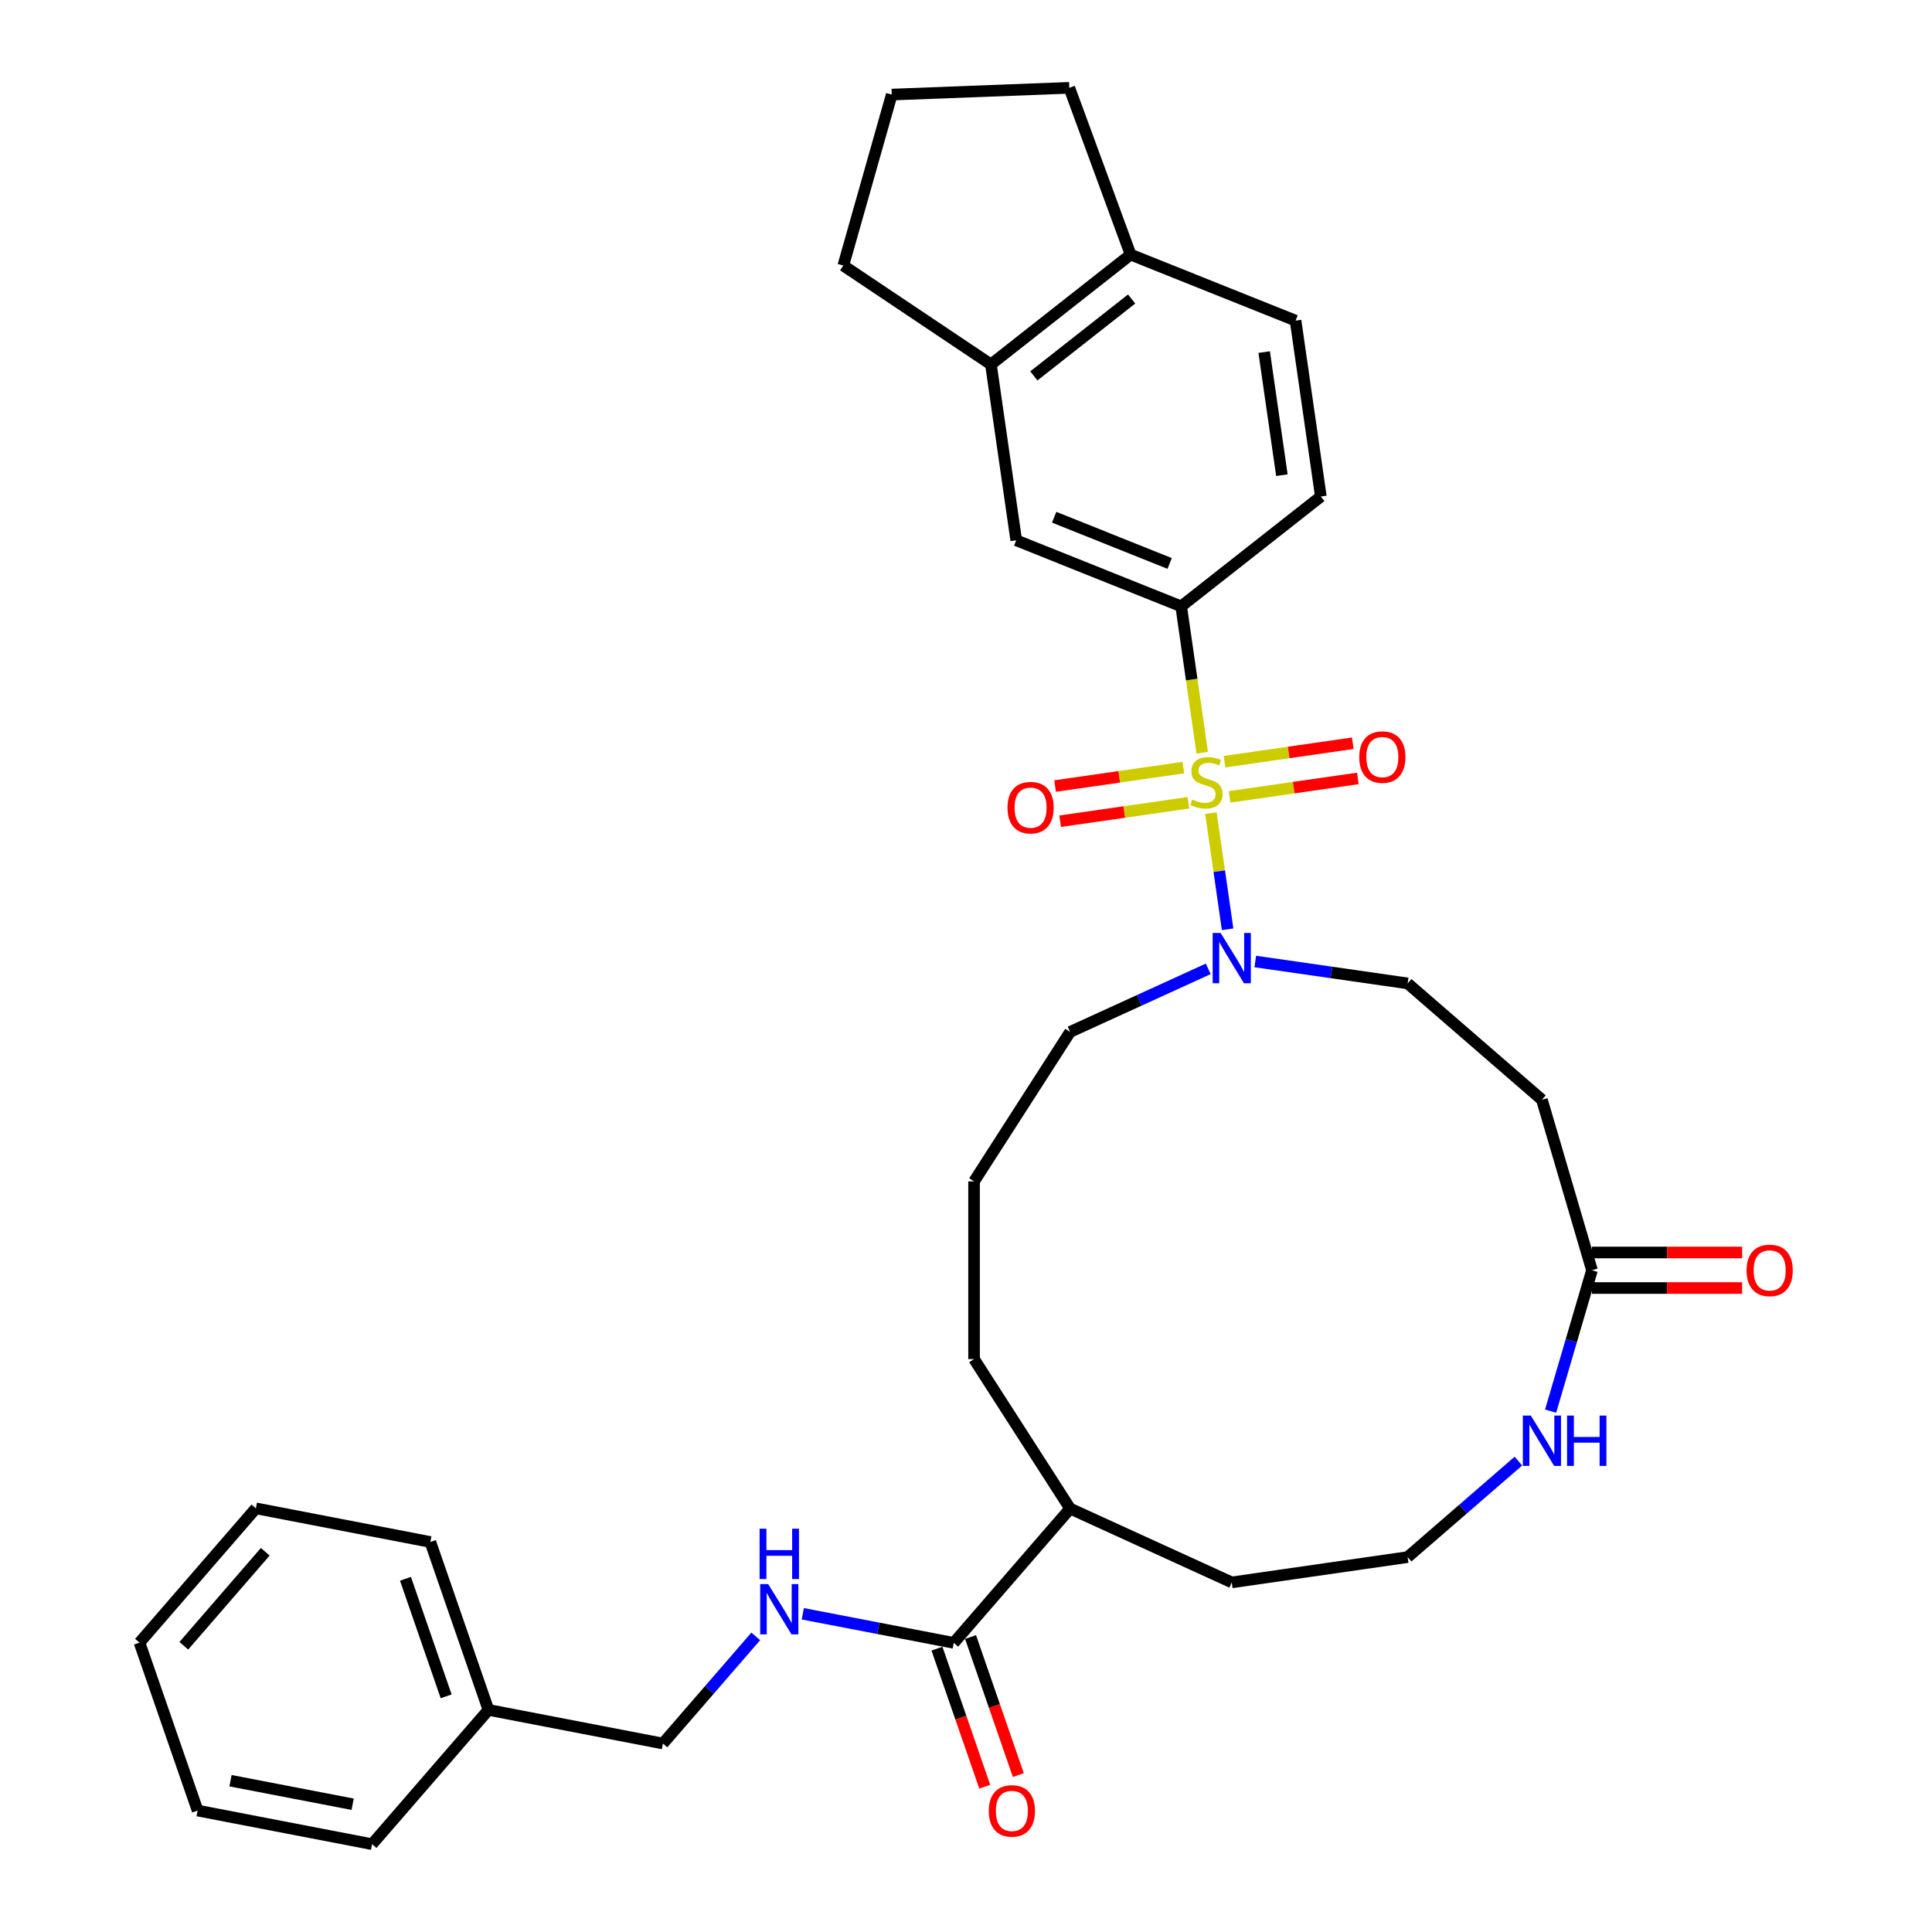 <?xml version='1.0' encoding='iso-8859-1'?>
<svg version='1.1' baseProfile='full'
              xmlns='http://www.w3.org/2000/svg'
                      xmlns:rdkit='http://www.rdkit.org/xml'
                      xmlns:xlink='http://www.w3.org/1999/xlink'
                  xml:space='preserve'
width='1000px' height='1000px' viewBox='0 0 1000 1000'>
<!-- END OF HEADER -->
<rect style='opacity:1.0;fill:#FFFFFF;stroke:none' width='1000' height='1000' x='0' y='0'> </rect>
<path class='bond-0' d='M 626.764,420.867 L 631.087,450.933' style='fill:none;fill-rule:evenodd;stroke:#CCCC00;stroke-width:6px;stroke-linecap:butt;stroke-linejoin:miter;stroke-opacity:1' />
<path class='bond-0' d='M 631.087,450.933 L 635.41,480.999' style='fill:none;fill-rule:evenodd;stroke:#0000FF;stroke-width:6px;stroke-linecap:butt;stroke-linejoin:miter;stroke-opacity:1' />
<path class='bond-1' d='M 622.268,389.597 L 616.823,351.723' style='fill:none;fill-rule:evenodd;stroke:#CCCC00;stroke-width:6px;stroke-linecap:butt;stroke-linejoin:miter;stroke-opacity:1' />
<path class='bond-1' d='M 616.823,351.723 L 611.377,313.848' style='fill:none;fill-rule:evenodd;stroke:#000000;stroke-width:6px;stroke-linecap:butt;stroke-linejoin:miter;stroke-opacity:1' />
<path class='bond-2' d='M 612.507,397.311 L 579.308,402.084' style='fill:none;fill-rule:evenodd;stroke:#CCCC00;stroke-width:6px;stroke-linecap:butt;stroke-linejoin:miter;stroke-opacity:1' />
<path class='bond-2' d='M 579.308,402.084 L 546.109,406.857' style='fill:none;fill-rule:evenodd;stroke:#FF0000;stroke-width:6px;stroke-linecap:butt;stroke-linejoin:miter;stroke-opacity:1' />
<path class='bond-2' d='M 615.124,415.517 L 581.925,420.291' style='fill:none;fill-rule:evenodd;stroke:#CCCC00;stroke-width:6px;stroke-linecap:butt;stroke-linejoin:miter;stroke-opacity:1' />
<path class='bond-2' d='M 581.925,420.291 L 548.726,425.064' style='fill:none;fill-rule:evenodd;stroke:#FF0000;stroke-width:6px;stroke-linecap:butt;stroke-linejoin:miter;stroke-opacity:1' />
<path class='bond-3' d='M 636.425,412.455 L 669.624,407.682' style='fill:none;fill-rule:evenodd;stroke:#CCCC00;stroke-width:6px;stroke-linecap:butt;stroke-linejoin:miter;stroke-opacity:1' />
<path class='bond-3' d='M 669.624,407.682 L 702.823,402.908' style='fill:none;fill-rule:evenodd;stroke:#FF0000;stroke-width:6px;stroke-linecap:butt;stroke-linejoin:miter;stroke-opacity:1' />
<path class='bond-3' d='M 633.807,394.248 L 667.006,389.475' style='fill:none;fill-rule:evenodd;stroke:#CCCC00;stroke-width:6px;stroke-linecap:butt;stroke-linejoin:miter;stroke-opacity:1' />
<path class='bond-3' d='M 667.006,389.475 L 700.205,384.701' style='fill:none;fill-rule:evenodd;stroke:#FF0000;stroke-width:6px;stroke-linecap:butt;stroke-linejoin:miter;stroke-opacity:1' />
<path class='bond-4' d='M 649.732,497.668 L 689.16,503.337' style='fill:none;fill-rule:evenodd;stroke:#0000FF;stroke-width:6px;stroke-linecap:butt;stroke-linejoin:miter;stroke-opacity:1' />
<path class='bond-4' d='M 689.16,503.337 L 728.589,509.006' style='fill:none;fill-rule:evenodd;stroke:#000000;stroke-width:6px;stroke-linecap:butt;stroke-linejoin:miter;stroke-opacity:1' />
<path class='bond-5' d='M 625.378,501.478 L 589.636,517.801' style='fill:none;fill-rule:evenodd;stroke:#0000FF;stroke-width:6px;stroke-linecap:butt;stroke-linejoin:miter;stroke-opacity:1' />
<path class='bond-5' d='M 589.636,517.801 L 553.895,534.123' style='fill:none;fill-rule:evenodd;stroke:#000000;stroke-width:6px;stroke-linecap:butt;stroke-linejoin:miter;stroke-opacity:1' />
<path class='bond-6' d='M 611.377,313.848 L 525.994,279.666' style='fill:none;fill-rule:evenodd;stroke:#000000;stroke-width:6px;stroke-linecap:butt;stroke-linejoin:miter;stroke-opacity:1' />
<path class='bond-6' d='M 605.406,291.644 L 545.638,267.717' style='fill:none;fill-rule:evenodd;stroke:#000000;stroke-width:6px;stroke-linecap:butt;stroke-linejoin:miter;stroke-opacity:1' />
<path class='bond-7' d='M 611.377,313.848 L 683.671,256.995' style='fill:none;fill-rule:evenodd;stroke:#000000;stroke-width:6px;stroke-linecap:butt;stroke-linejoin:miter;stroke-opacity:1' />
<path class='bond-8' d='M 493.667,850.343 L 553.895,780.836' style='fill:none;fill-rule:evenodd;stroke:#000000;stroke-width:6px;stroke-linecap:butt;stroke-linejoin:miter;stroke-opacity:1' />
<path class='bond-9' d='M 493.667,850.343 L 454.601,842.813' style='fill:none;fill-rule:evenodd;stroke:#000000;stroke-width:6px;stroke-linecap:butt;stroke-linejoin:miter;stroke-opacity:1' />
<path class='bond-9' d='M 454.601,842.813 L 415.535,835.284' style='fill:none;fill-rule:evenodd;stroke:#0000FF;stroke-width:6px;stroke-linecap:butt;stroke-linejoin:miter;stroke-opacity:1' />
<path class='bond-10' d='M 484.976,853.351 L 497.339,889.072' style='fill:none;fill-rule:evenodd;stroke:#000000;stroke-width:6px;stroke-linecap:butt;stroke-linejoin:miter;stroke-opacity:1' />
<path class='bond-10' d='M 497.339,889.072 L 509.702,924.794' style='fill:none;fill-rule:evenodd;stroke:#FF0000;stroke-width:6px;stroke-linecap:butt;stroke-linejoin:miter;stroke-opacity:1' />
<path class='bond-10' d='M 502.358,847.335 L 514.721,883.056' style='fill:none;fill-rule:evenodd;stroke:#000000;stroke-width:6px;stroke-linecap:butt;stroke-linejoin:miter;stroke-opacity:1' />
<path class='bond-10' d='M 514.721,883.056 L 527.085,918.778' style='fill:none;fill-rule:evenodd;stroke:#FF0000;stroke-width:6px;stroke-linecap:butt;stroke-linejoin:miter;stroke-opacity:1' />
<path class='bond-11' d='M 824.007,657.48 L 798.096,569.234' style='fill:none;fill-rule:evenodd;stroke:#000000;stroke-width:6px;stroke-linecap:butt;stroke-linejoin:miter;stroke-opacity:1' />
<path class='bond-12' d='M 824.007,657.48 L 813.301,693.941' style='fill:none;fill-rule:evenodd;stroke:#000000;stroke-width:6px;stroke-linecap:butt;stroke-linejoin:miter;stroke-opacity:1' />
<path class='bond-12' d='M 813.301,693.941 L 802.595,730.403' style='fill:none;fill-rule:evenodd;stroke:#0000FF;stroke-width:6px;stroke-linecap:butt;stroke-linejoin:miter;stroke-opacity:1' />
<path class='bond-13' d='M 824.007,666.677 L 862.865,666.677' style='fill:none;fill-rule:evenodd;stroke:#000000;stroke-width:6px;stroke-linecap:butt;stroke-linejoin:miter;stroke-opacity:1' />
<path class='bond-13' d='M 862.865,666.677 L 901.723,666.677' style='fill:none;fill-rule:evenodd;stroke:#FF0000;stroke-width:6px;stroke-linecap:butt;stroke-linejoin:miter;stroke-opacity:1' />
<path class='bond-13' d='M 824.007,648.283 L 862.865,648.283' style='fill:none;fill-rule:evenodd;stroke:#000000;stroke-width:6px;stroke-linecap:butt;stroke-linejoin:miter;stroke-opacity:1' />
<path class='bond-13' d='M 862.865,648.283 L 901.723,648.283' style='fill:none;fill-rule:evenodd;stroke:#FF0000;stroke-width:6px;stroke-linecap:butt;stroke-linejoin:miter;stroke-opacity:1' />
<path class='bond-14' d='M 525.994,279.666 L 512.905,188.631' style='fill:none;fill-rule:evenodd;stroke:#000000;stroke-width:6px;stroke-linecap:butt;stroke-linejoin:miter;stroke-opacity:1' />
<path class='bond-15' d='M 798.096,569.234 L 728.589,509.006' style='fill:none;fill-rule:evenodd;stroke:#000000;stroke-width:6px;stroke-linecap:butt;stroke-linejoin:miter;stroke-opacity:1' />
<path class='bond-16' d='M 391.181,846.99 L 367.156,874.717' style='fill:none;fill-rule:evenodd;stroke:#0000FF;stroke-width:6px;stroke-linecap:butt;stroke-linejoin:miter;stroke-opacity:1' />
<path class='bond-16' d='M 367.156,874.717 L 343.13,902.444' style='fill:none;fill-rule:evenodd;stroke:#000000;stroke-width:6px;stroke-linecap:butt;stroke-linejoin:miter;stroke-opacity:1' />
<path class='bond-17' d='M 785.919,756.276 L 757.254,781.115' style='fill:none;fill-rule:evenodd;stroke:#0000FF;stroke-width:6px;stroke-linecap:butt;stroke-linejoin:miter;stroke-opacity:1' />
<path class='bond-17' d='M 757.254,781.115 L 728.589,805.953' style='fill:none;fill-rule:evenodd;stroke:#000000;stroke-width:6px;stroke-linecap:butt;stroke-linejoin:miter;stroke-opacity:1' />
<path class='bond-18' d='M 512.905,188.631 L 436.495,137.444' style='fill:none;fill-rule:evenodd;stroke:#000000;stroke-width:6px;stroke-linecap:butt;stroke-linejoin:miter;stroke-opacity:1' />
<path class='bond-19' d='M 512.905,188.631 L 585.199,131.779' style='fill:none;fill-rule:evenodd;stroke:#000000;stroke-width:6px;stroke-linecap:butt;stroke-linejoin:miter;stroke-opacity:1' />
<path class='bond-19' d='M 535.12,194.562 L 585.726,154.765' style='fill:none;fill-rule:evenodd;stroke:#000000;stroke-width:6px;stroke-linecap:butt;stroke-linejoin:miter;stroke-opacity:1' />
<path class='bond-20' d='M 585.199,131.779 L 670.582,165.961' style='fill:none;fill-rule:evenodd;stroke:#000000;stroke-width:6px;stroke-linecap:butt;stroke-linejoin:miter;stroke-opacity:1' />
<path class='bond-21' d='M 585.199,131.779 L 553.469,45.455' style='fill:none;fill-rule:evenodd;stroke:#000000;stroke-width:6px;stroke-linecap:butt;stroke-linejoin:miter;stroke-opacity:1' />
<path class='bond-22' d='M 683.671,256.995 L 670.582,165.961' style='fill:none;fill-rule:evenodd;stroke:#000000;stroke-width:6px;stroke-linecap:butt;stroke-linejoin:miter;stroke-opacity:1' />
<path class='bond-22' d='M 663.501,245.958 L 654.338,182.234' style='fill:none;fill-rule:evenodd;stroke:#000000;stroke-width:6px;stroke-linecap:butt;stroke-linejoin:miter;stroke-opacity:1' />
<path class='bond-23' d='M 553.895,780.836 L 504.172,703.465' style='fill:none;fill-rule:evenodd;stroke:#000000;stroke-width:6px;stroke-linecap:butt;stroke-linejoin:miter;stroke-opacity:1' />
<path class='bond-24' d='M 553.895,780.836 L 637.555,819.042' style='fill:none;fill-rule:evenodd;stroke:#000000;stroke-width:6px;stroke-linecap:butt;stroke-linejoin:miter;stroke-opacity:1' />
<path class='bond-25' d='M 343.13,902.444 L 252.821,885.039' style='fill:none;fill-rule:evenodd;stroke:#000000;stroke-width:6px;stroke-linecap:butt;stroke-linejoin:miter;stroke-opacity:1' />
<path class='bond-26' d='M 728.589,805.953 L 637.555,819.042' style='fill:none;fill-rule:evenodd;stroke:#000000;stroke-width:6px;stroke-linecap:butt;stroke-linejoin:miter;stroke-opacity:1' />
<path class='bond-27' d='M 553.895,534.123 L 504.172,611.494' style='fill:none;fill-rule:evenodd;stroke:#000000;stroke-width:6px;stroke-linecap:butt;stroke-linejoin:miter;stroke-opacity:1' />
<path class='bond-28' d='M 252.821,885.039 L 222.74,798.126' style='fill:none;fill-rule:evenodd;stroke:#000000;stroke-width:6px;stroke-linecap:butt;stroke-linejoin:miter;stroke-opacity:1' />
<path class='bond-28' d='M 230.927,878.018 L 209.87,817.179' style='fill:none;fill-rule:evenodd;stroke:#000000;stroke-width:6px;stroke-linecap:butt;stroke-linejoin:miter;stroke-opacity:1' />
<path class='bond-29' d='M 252.821,885.039 L 192.593,954.545' style='fill:none;fill-rule:evenodd;stroke:#000000;stroke-width:6px;stroke-linecap:butt;stroke-linejoin:miter;stroke-opacity:1' />
<path class='bond-30' d='M 436.495,137.444 L 461.565,48.956' style='fill:none;fill-rule:evenodd;stroke:#000000;stroke-width:6px;stroke-linecap:butt;stroke-linejoin:miter;stroke-opacity:1' />
<path class='bond-31' d='M 504.172,611.494 L 504.172,703.465' style='fill:none;fill-rule:evenodd;stroke:#000000;stroke-width:6px;stroke-linecap:butt;stroke-linejoin:miter;stroke-opacity:1' />
<path class='bond-32' d='M 461.565,48.956 L 553.469,45.455' style='fill:none;fill-rule:evenodd;stroke:#000000;stroke-width:6px;stroke-linecap:butt;stroke-linejoin:miter;stroke-opacity:1' />
<path class='bond-33' d='M 222.74,798.126 L 132.432,780.72' style='fill:none;fill-rule:evenodd;stroke:#000000;stroke-width:6px;stroke-linecap:butt;stroke-linejoin:miter;stroke-opacity:1' />
<path class='bond-34' d='M 192.593,954.545 L 102.284,937.14' style='fill:none;fill-rule:evenodd;stroke:#000000;stroke-width:6px;stroke-linecap:butt;stroke-linejoin:miter;stroke-opacity:1' />
<path class='bond-34' d='M 182.528,933.873 L 119.312,921.689' style='fill:none;fill-rule:evenodd;stroke:#000000;stroke-width:6px;stroke-linecap:butt;stroke-linejoin:miter;stroke-opacity:1' />
<path class='bond-35' d='M 102.284,937.14 L 72.204,850.227' style='fill:none;fill-rule:evenodd;stroke:#000000;stroke-width:6px;stroke-linecap:butt;stroke-linejoin:miter;stroke-opacity:1' />
<path class='bond-36' d='M 132.432,780.72 L 72.204,850.227' style='fill:none;fill-rule:evenodd;stroke:#000000;stroke-width:6px;stroke-linecap:butt;stroke-linejoin:miter;stroke-opacity:1' />
<path class='bond-36' d='M 137.299,803.192 L 95.139,851.847' style='fill:none;fill-rule:evenodd;stroke:#000000;stroke-width:6px;stroke-linecap:butt;stroke-linejoin:miter;stroke-opacity:1' />
<path  class='atom-0' d='M 617.108 413.822
Q 617.402 413.933, 618.616 414.448
Q 619.83 414.963, 621.155 415.294
Q 622.516 415.588, 623.84 415.588
Q 626.305 415.588, 627.74 414.411
Q 629.175 413.197, 629.175 411.1
Q 629.175 409.665, 628.439 408.782
Q 627.74 407.899, 626.636 407.421
Q 625.533 406.943, 623.693 406.391
Q 621.376 405.692, 619.978 405.03
Q 618.616 404.368, 617.623 402.97
Q 616.667 401.572, 616.667 399.217
Q 616.667 395.943, 618.874 393.92
Q 621.118 391.896, 625.533 391.896
Q 628.549 391.896, 631.971 393.331
L 631.124 396.164
Q 627.997 394.876, 625.643 394.876
Q 623.105 394.876, 621.707 395.943
Q 620.309 396.973, 620.345 398.776
Q 620.345 400.174, 621.044 401.02
Q 621.78 401.866, 622.81 402.344
Q 623.877 402.823, 625.643 403.374
Q 627.997 404.11, 629.395 404.846
Q 630.793 405.582, 631.787 407.09
Q 632.817 408.562, 632.817 411.1
Q 632.817 414.705, 630.389 416.655
Q 627.997 418.568, 623.988 418.568
Q 621.67 418.568, 619.904 418.053
Q 618.175 417.575, 616.115 416.729
L 617.108 413.822
' fill='#CCCC00'/>
<path  class='atom-1' d='M 631.797 482.894
L 640.332 496.69
Q 641.178 498.051, 642.539 500.516
Q 643.901 502.981, 643.974 503.128
L 643.974 482.894
L 647.432 482.894
L 647.432 508.94
L 643.864 508.94
L 634.703 493.857
Q 633.637 492.091, 632.496 490.068
Q 631.393 488.045, 631.061 487.419
L 631.061 508.94
L 627.677 508.94
L 627.677 482.894
L 631.797 482.894
' fill='#0000FF'/>
<path  class='atom-6' d='M 521.475 418.045
Q 521.475 411.791, 524.565 408.296
Q 527.655 404.801, 533.431 404.801
Q 539.207 404.801, 542.297 408.296
Q 545.387 411.791, 545.387 418.045
Q 545.387 424.373, 542.26 427.978
Q 539.133 431.546, 533.431 431.546
Q 527.692 431.546, 524.565 427.978
Q 521.475 424.409, 521.475 418.045
M 533.431 428.603
Q 537.404 428.603, 539.538 425.955
Q 541.708 423.269, 541.708 418.045
Q 541.708 412.932, 539.538 410.356
Q 537.404 407.744, 533.431 407.744
Q 529.458 407.744, 527.287 410.32
Q 525.154 412.895, 525.154 418.045
Q 525.154 423.306, 527.287 425.955
Q 529.458 428.603, 533.431 428.603
' fill='#FF0000'/>
<path  class='atom-7' d='M 703.544 391.867
Q 703.544 385.613, 706.634 382.119
Q 709.725 378.624, 715.5 378.624
Q 721.276 378.624, 724.366 382.119
Q 727.457 385.613, 727.457 391.867
Q 727.457 398.195, 724.33 401.8
Q 721.203 405.369, 715.5 405.369
Q 709.761 405.369, 706.634 401.8
Q 703.544 398.232, 703.544 391.867
M 715.5 402.426
Q 719.474 402.426, 721.607 399.777
Q 723.778 397.091, 723.778 391.867
Q 723.778 386.754, 721.607 384.179
Q 719.474 381.567, 715.5 381.567
Q 711.527 381.567, 709.357 384.142
Q 707.223 386.717, 707.223 391.867
Q 707.223 397.128, 709.357 399.777
Q 711.527 402.426, 715.5 402.426
' fill='#FF0000'/>
<path  class='atom-9' d='M 397.601 819.914
L 406.136 833.71
Q 406.982 835.071, 408.343 837.536
Q 409.704 840.001, 409.778 840.148
L 409.778 819.914
L 413.236 819.914
L 413.236 845.96
L 409.667 845.96
L 400.507 830.877
Q 399.44 829.111, 398.3 827.088
Q 397.196 825.065, 396.865 824.439
L 396.865 845.96
L 393.48 845.96
L 393.48 819.914
L 397.601 819.914
' fill='#0000FF'/>
<path  class='atom-9' d='M 393.168 791.263
L 396.699 791.263
L 396.699 802.337
L 410.017 802.337
L 410.017 791.263
L 413.548 791.263
L 413.548 817.31
L 410.017 817.31
L 410.017 805.28
L 396.699 805.28
L 396.699 817.31
L 393.168 817.31
L 393.168 791.263
' fill='#0000FF'/>
<path  class='atom-10' d='M 792.339 732.702
L 800.874 746.498
Q 801.72 747.859, 803.081 750.324
Q 804.442 752.788, 804.516 752.936
L 804.516 732.702
L 807.974 732.702
L 807.974 758.748
L 804.405 758.748
L 795.245 743.665
Q 794.178 741.899, 793.038 739.876
Q 791.934 737.852, 791.603 737.227
L 791.603 758.748
L 788.219 758.748
L 788.219 732.702
L 792.339 732.702
' fill='#0000FF'/>
<path  class='atom-10' d='M 811.101 732.702
L 814.633 732.702
L 814.633 743.775
L 827.95 743.775
L 827.95 732.702
L 831.482 732.702
L 831.482 758.748
L 827.95 758.748
L 827.95 746.718
L 814.633 746.718
L 814.633 758.748
L 811.101 758.748
L 811.101 732.702
' fill='#0000FF'/>
<path  class='atom-15' d='M 511.791 937.329
Q 511.791 931.075, 514.882 927.58
Q 517.972 924.085, 523.748 924.085
Q 529.523 924.085, 532.614 927.58
Q 535.704 931.075, 535.704 937.329
Q 535.704 943.656, 532.577 947.262
Q 529.45 950.83, 523.748 950.83
Q 518.009 950.83, 514.882 947.262
Q 511.791 943.693, 511.791 937.329
M 523.748 947.887
Q 527.721 947.887, 529.854 945.238
Q 532.025 942.553, 532.025 937.329
Q 532.025 932.215, 529.854 929.64
Q 527.721 927.028, 523.748 927.028
Q 519.774 927.028, 517.604 929.603
Q 515.47 932.179, 515.47 937.329
Q 515.47 942.59, 517.604 945.238
Q 519.774 947.887, 523.748 947.887
' fill='#FF0000'/>
<path  class='atom-16' d='M 904.022 657.553
Q 904.022 651.299, 907.112 647.804
Q 910.202 644.309, 915.978 644.309
Q 921.754 644.309, 924.844 647.804
Q 927.934 651.299, 927.934 657.553
Q 927.934 663.881, 924.807 667.486
Q 921.68 671.055, 915.978 671.055
Q 910.239 671.055, 907.112 667.486
Q 904.022 663.918, 904.022 657.553
M 915.978 668.112
Q 919.951 668.112, 922.085 665.463
Q 924.256 662.777, 924.256 657.553
Q 924.256 652.44, 922.085 649.864
Q 919.951 647.253, 915.978 647.253
Q 912.005 647.253, 909.835 649.828
Q 907.701 652.403, 907.701 657.553
Q 907.701 662.814, 909.835 665.463
Q 912.005 668.112, 915.978 668.112
' fill='#FF0000'/>
</svg>
